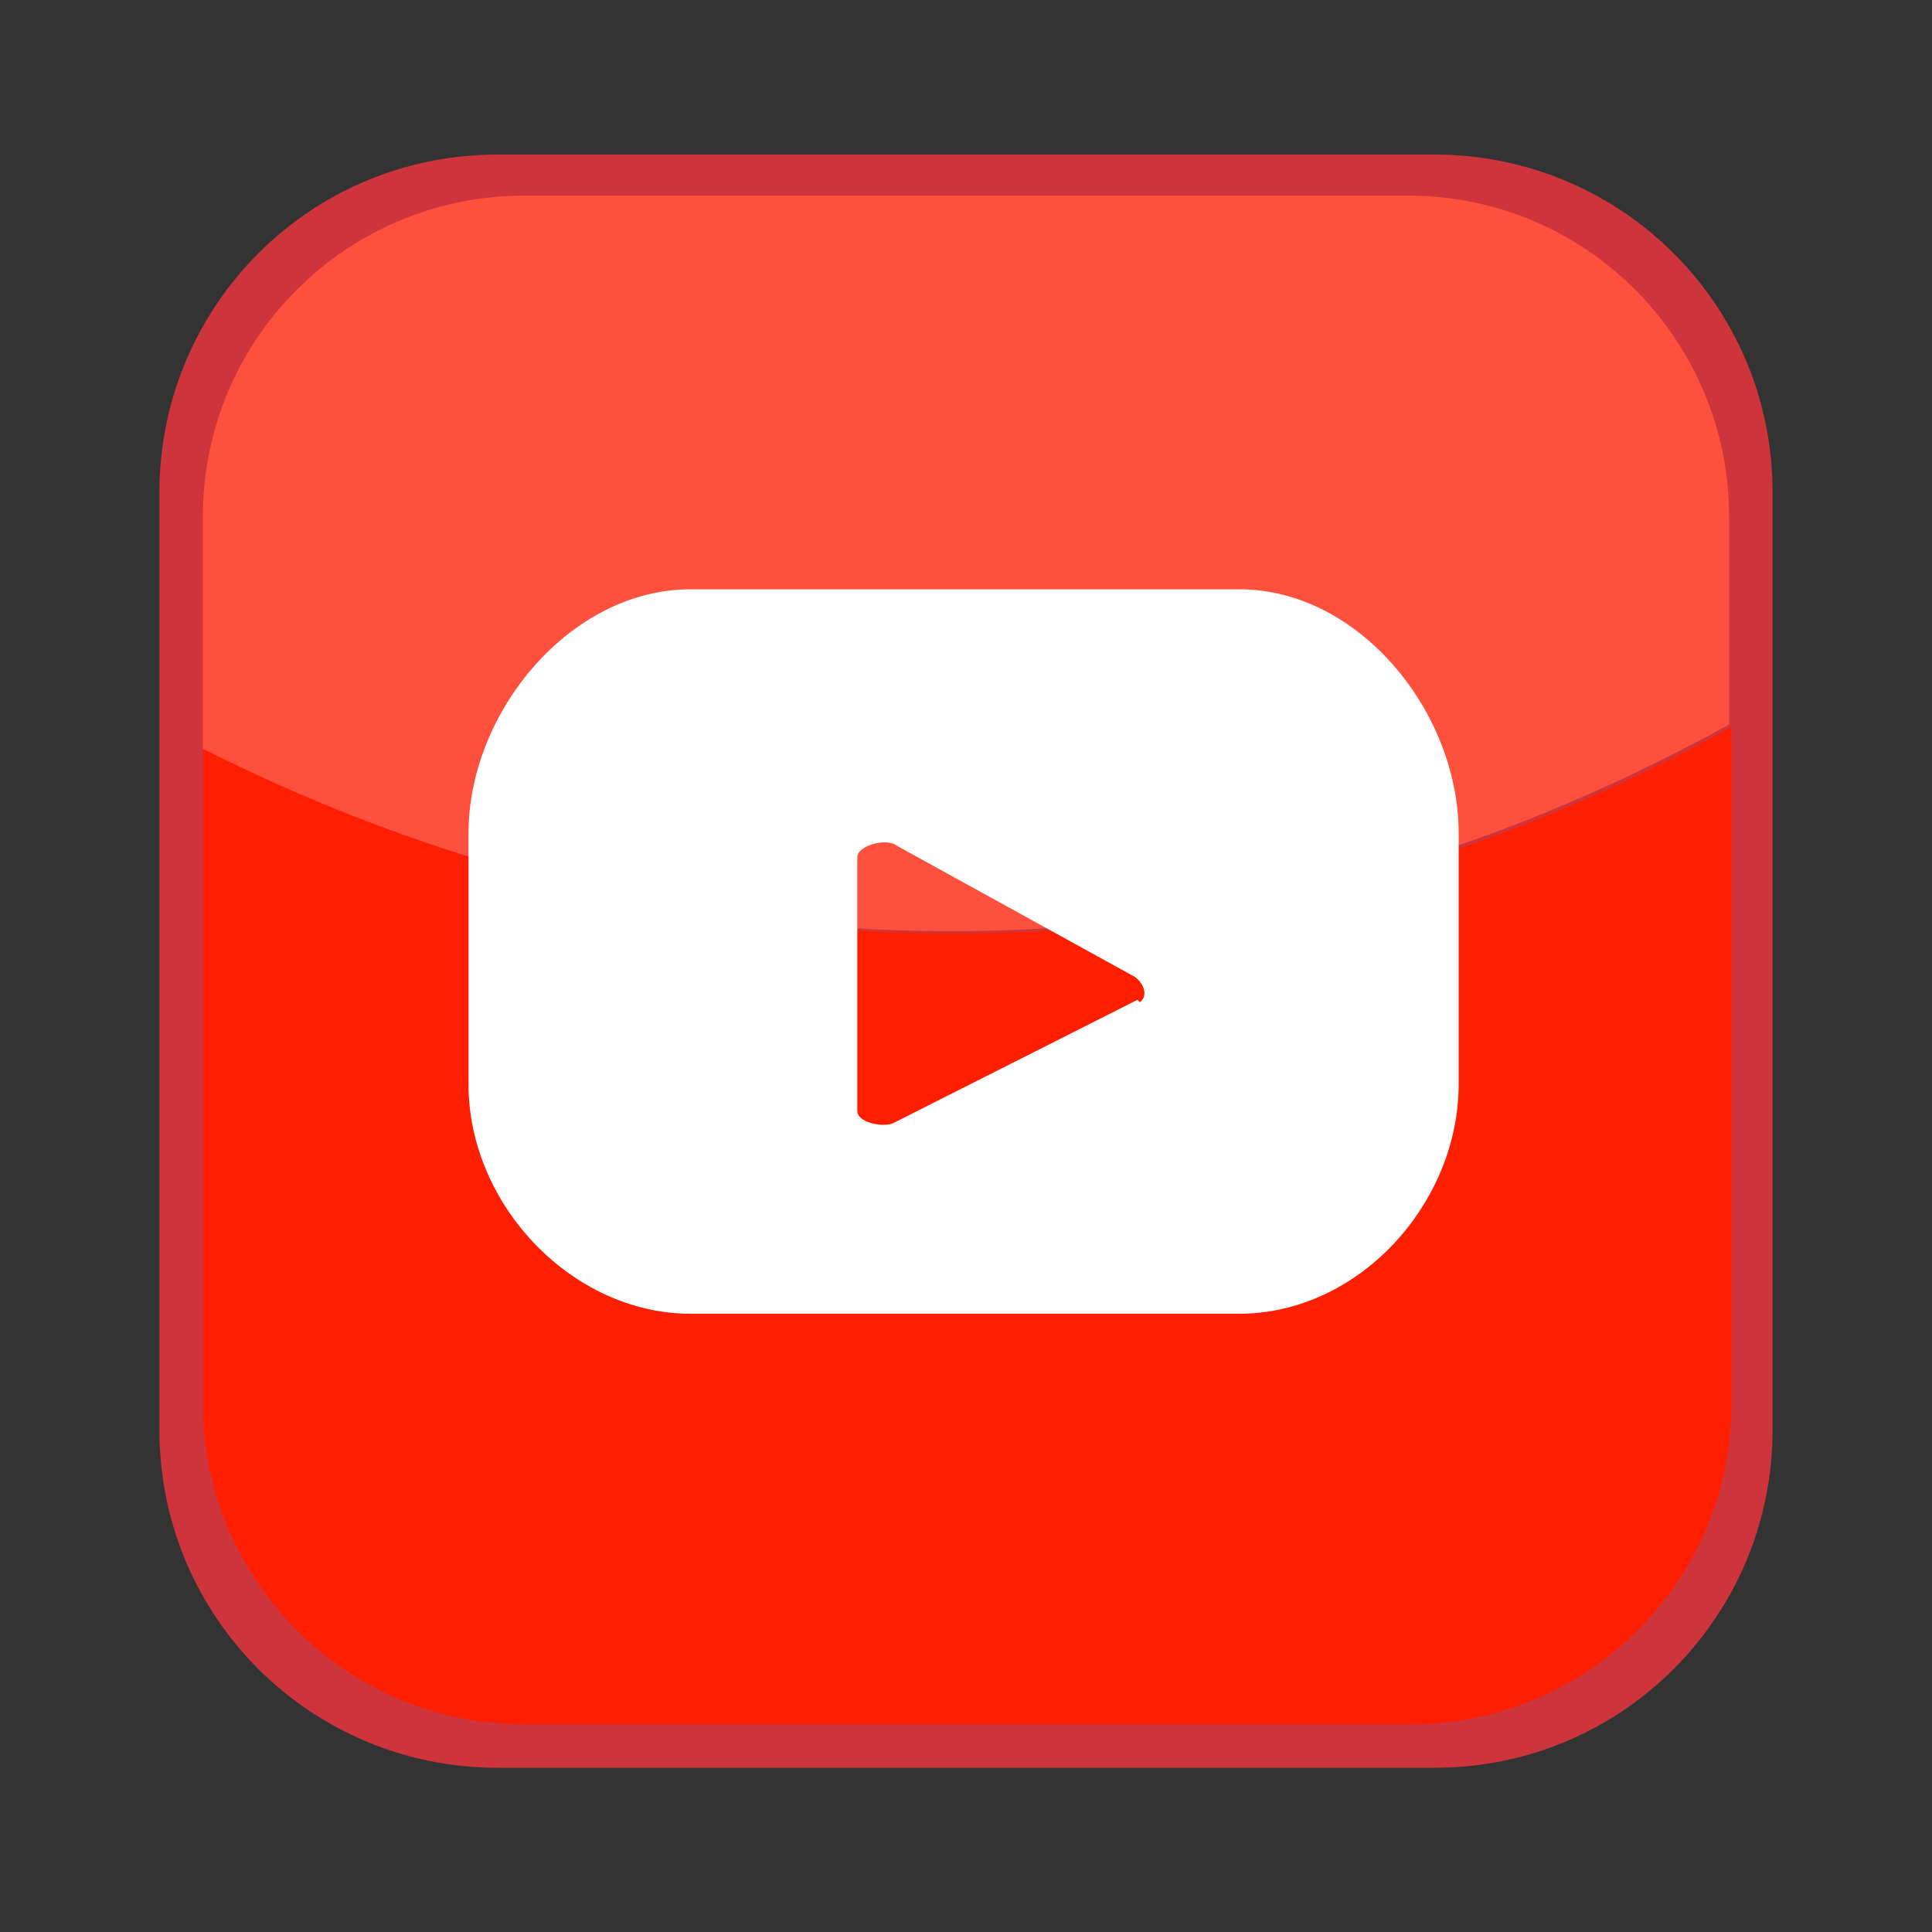 <?xml version="1.0" encoding="UTF-8"?>
<svg id="OBJECTS" xmlns="http://www.w3.org/2000/svg" version="1.1" xmlns:xlink="http://www.w3.org/1999/xlink" viewBox="0 0 80 80">
  <rect x="0" y="0" width="80" height="80" fill="#333333" stroke="none"/>
  <!-- Generator: Adobe Illustrator 29.2.1, SVG Export Plug-In . SVG Version: 2.1.0 Build 116)  -->
  <defs>
    <style>
      .st0 {
        fill: #fff;
      }

      .st1 {
        fill: #ce343c;
      }

      .st2 {
        fill: #ff1e00;
      }

      .st3 {
        fill: #ff503e;
      }
    </style>
  </defs>
  <path class="st1" d="M59.4,6.4H20.6c-7.8,0-14,6.3-14,14v38.8c0,7.8,6.3,14,14,14h38.8c7.8,0,14-6.3,14-14V20.4c0-7.8-6.3-14-14-14Z"/>
  <g>
    <path class="st2" d="M8.4,31.1v27c0,7.3,5.9,13.3,13.3,13.3h36.7c7.3,0,13.3-5.9,13.3-13.3v-28c-26.3,14.5-50.2,7.6-63.2.9Z"/>
    <path class="st3" d="M71.6,30.1v-8.7c0-7.3-5.9-13.3-13.3-13.3H21.7c-7.3,0-13.3,5.9-13.3,13.3v9.6c13,6.6,36.9,13.5,63.2-1Z"/>
  </g>
  <path class="st0" d="M60.4,34.5c0-5-4.1-10.1-9.1-10.1h-22.7c-5,0-9.2,5.1-9.2,10.1v10.4c0,5,4.3,9.5,9.2,9.5h22.7c5,0,9.1-4.6,9.1-9.5v-10.4ZM47.1,41.4l-10.1,5.1c-.4.2-1.5,0-1.5-.5v-10.5c0-.5,1.2-.8,1.6-.5l9.8,5.4c.4.2.7.8.3,1.1h0Z"/>
</svg>